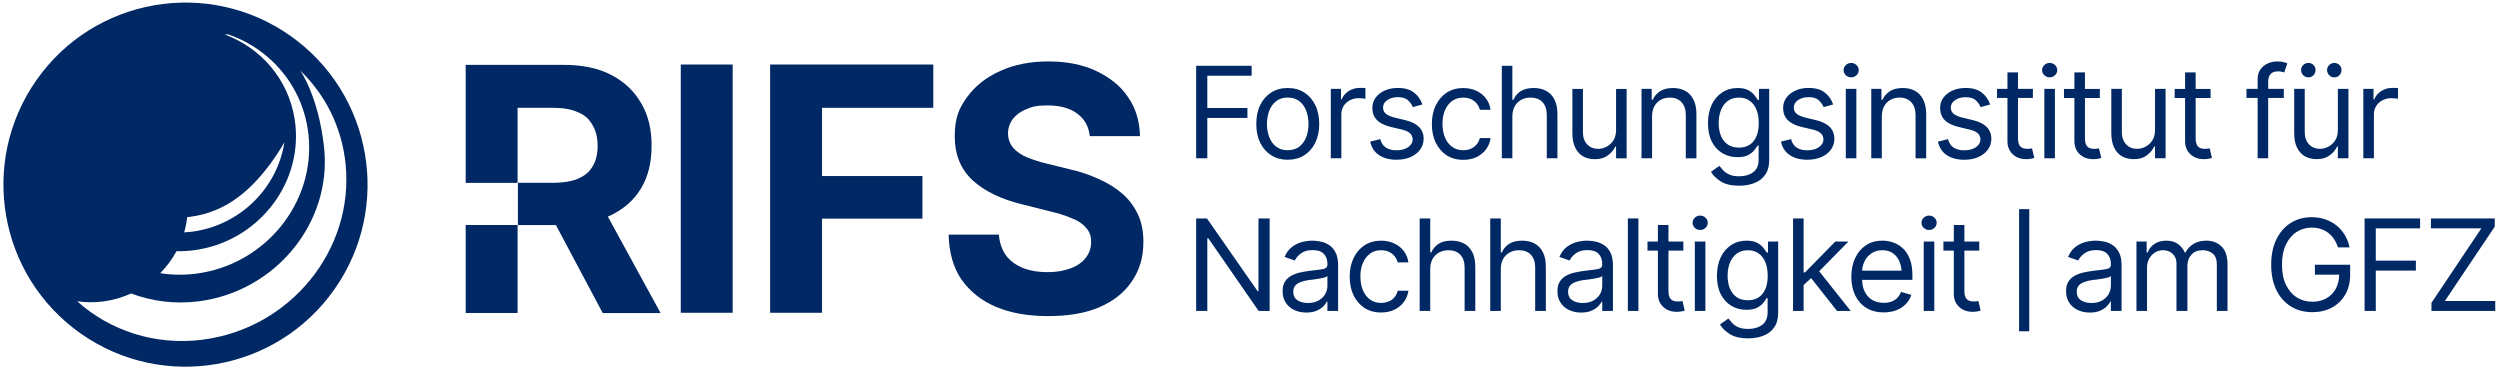 <?xml version="1.0" encoding="UTF-8"?>
<svg id="Ebene_1" data-name="Ebene 1" xmlns="http://www.w3.org/2000/svg" xmlns:xlink="http://www.w3.org/1999/xlink" viewBox="0 0 1146.53 169.35">
  <defs>
    <style>
      .cls-1 {
        clip-path: url(#clippath);
      }

      .cls-2 {
        fill: none;
      }

      .cls-2, .cls-3 {
        stroke-width: 0px;
      }

      .cls-3 {
        fill: #002864;
      }
    </style>
    <clipPath id="clippath">
      <rect class="cls-2" x="1.57" y="1.18" width="167" height="167"/>
    </clipPath>
  </defs>
  <g class="cls-1">
    <path class="cls-3" d="m133.09,16.37C95.36-10.14,43.28-1.07,16.77,36.66-9.75,74.38-.68,126.46,37.05,152.98c37.73,26.52,89.8,17.44,116.32-20.29,26.52-37.73,17.44-89.8-20.28-116.32Zm-47.25,83.2c.45-.05.9-.08,1.35-.14,8.17-1.04,15.59-4.19,21.76-8.82,12.73-9.23,21.47-25.38,21.47-25.38-3.14,20.87-20.28,38.22-42.53,41.04-1.16.14-2.29.24-3.43.3.65-2.27,1.13-4.61,1.38-7.01h0Zm-4.9,15.63c2.57.05,5.17-.08,7.82-.42,28.67-3.65,49.59-29.37,46.72-57.45-.1-.97-.23-1.92-.38-2.88-2.93-18.24-15.54-32.6-32.13-38.66.59-.02,1.18-.03,1.75,0,13.28,4.61,24.34,14.02,30.83,26.39,3.14,5.99,5.22,12.66,5.95,19.82,3.17,31.05-19.96,59.48-51.65,63.51-5.61.71-11.11.6-16.38-.22,2.96-3,5.49-6.4,7.48-10.09Zm11.99,40.59c-21.98,2.79-42.64-4.25-57.54-17.63,3.82.56,7.8.62,11.84.1,4.58-.58,8.91-1.85,12.9-3.68,9.48,3.6,20.06,4.99,30.99,3.6,35.27-4.49,61.29-36.18,57.49-70.7-2.59-23.49-10.91-35.13-10.91-35.13,11.38,10.97,19.04,25.81,20.78,42.8,4.02,39.41-25.33,75.51-65.56,80.62h0Z"/>
  </g>
  <g>
    <rect class="cls-3" x="213.57" y="103.18" width="23.8" height="40.35"/>
    <polygon class="cls-3" points="353.19 143.44 376.99 143.44 376.99 100.27 423.04 100.27 423.04 80.73 376.99 80.73 376.99 49.45 428.02 49.45 428.02 29.59 353.19 29.59 353.19 143.44"/>
    <rect class="cls-3" x="312.21" y="29.59" width="23.8" height="113.85"/>
    <path class="cls-3" d="m279.85,98.87c6.22-2.97,10.89-7.04,14.16-12.51,3.27-5.47,4.82-11.89,4.82-19.55s-1.56-14.08-4.82-19.55c-3.27-5.63-7.78-9.85-13.85-12.98s-13.38-4.54-21.94-4.54h-44.65v54.11h23.8v-34.41h16.18c4.67,0,8.4.63,11.51,2.03,3.11,1.25,5.29,3.28,6.69,5.94,1.56,2.5,2.33,5.79,2.33,9.54s-.78,6.88-2.33,9.38c-1.4,2.5-3.73,4.38-6.69,5.63-2.96,1.25-6.85,1.88-11.36,1.88h-16.18v19.39h17.43l21.47,40.35h26.45v-.16l-24.12-44.1c.31,0,.62-.31,1.09-.47Z"/>
    <path class="cls-3" d="m514.7,88.86c-2.96-2.66-6.53-4.85-10.73-6.72-4.04-1.88-8.56-3.44-13.53-4.54l-10.11-2.5c-3.27-.78-6.22-1.72-9.02-2.82-2.8-1.09-4.98-2.66-6.53-4.38-1.71-1.88-2.49-4.38-2.49-6.72s.78-4.69,2.18-6.57c1.56-2.03,3.58-3.44,6.22-4.54,2.65-1.09,4.2-1.72,9.8-1.72s10.27,1.25,13.54,3.75c3.42,2.5,5.29,5.94,5.76,10.32h23.03c-.16-6.72-1.87-12.67-5.45-17.83-3.42-5.16-8.4-9.07-14.62-12.04-6.22-2.97-13.69-4.38-21.94-4.38s-15.56,1.41-22.09,4.38c-6.38,2.82-11.51,6.88-15.25,12.04-3.73,5.16-5.6,9.54-5.6,17.98s2.8,15.17,8.25,20.17c5.45,5,13.07,8.6,22.56,10.95l12.45,3.13c4.04.94,7.62,2.03,10.42,3.28,2.96,1.1,5.13,2.66,6.53,4.38,1.56,1.72,2.33,3.6,2.33,6.41s-.78,5.16-2.49,7.35c-1.56,2.03-3.89,3.75-7,4.85-2.96,1.09-6.38,1.72-10.58,1.72s-7.93-.63-11.2-1.88c-3.27-1.41-5.91-3.28-7.78-5.79-1.87-2.66-2.96-5.79-3.27-9.54h-23.03c.16,8.29,2.18,15.17,5.91,20.64,3.89,5.47,9.18,9.7,15.87,12.51,6.67,2.81,14.58,4.21,23.73,4.22,9.14,0,17.05-1.26,23.57-4.06,6.53-2.82,11.51-6.72,14.94-11.89,3.58-5.16,5.29-11.1,5.29-18.14,0-4.69-.78-8.91-2.49-12.51-1.71-3.6-4.04-6.88-7.16-9.54Z"/>
    <path class="cls-3" d="m480.63,145s-.05,0-.07,0c-.03,0-.05,0-.08,0h.16Z"/>
    <polygon class="cls-3" points="1121.24 138.04 1144.12 103.94 1144.12 100.18 1114.86 100.18 1114.86 104.73 1137.97 104.73 1115.09 138.89 1115.09 142.59 1144.35 142.59 1144.35 138.04 1121.24 138.04"/>
    <polygon class="cls-3" points="1084.43 142.59 1089.56 142.59 1089.56 124.09 1107.95 124.09 1107.95 119.54 1089.56 119.54 1089.56 104.73 1109.88 104.73 1109.88 100.18 1084.43 100.18 1084.43 142.59"/>
    <path class="cls-3" d="m1061.64,125.97h11.14c-.05,2.45-.55,4.6-1.54,6.43-1.05,1.9-2.49,3.37-4.33,4.41-1.84,1.04-3.98,1.57-6.41,1.57-2.62,0-4.98-.64-7.09-1.94-2.1-1.31-3.77-3.23-5.01-5.75-1.23-2.52-1.85-5.62-1.85-9.28s.61-6.78,1.83-9.31c1.23-2.54,2.87-4.46,4.92-5.75,2.07-1.31,4.36-1.96,6.86-1.96,1.54,0,2.94.21,4.21.63,1.28.42,2.42,1.02,3.45,1.82,1.02.78,1.9,1.73,2.62,2.85.74,1.1,1.34,2.35,1.79,3.76h5.3c-.4-2.05-1.11-3.92-2.14-5.61-1-1.69-2.27-3.15-3.78-4.38-1.52-1.23-3.25-2.18-5.19-2.85-1.93-.66-4.02-1-6.26-1-3.62,0-6.83.88-9.62,2.65-2.79,1.76-4.98,4.28-6.58,7.54-1.57,3.27-2.36,7.14-2.36,11.61s.79,8.32,2.36,11.59c1.6,3.24,3.81,5.75,6.64,7.52,2.84,1.77,6.15,2.65,9.9,2.65,3.36,0,6.34-.7,8.94-2.11,2.62-1.42,4.67-3.42,6.15-5.98,1.48-2.58,2.22-5.62,2.22-9.11v-4.55h-16.17v4.55Z"/>
    <path class="cls-3" d="m1011.82,110.37c-2.26,0-4.21.49-5.84,1.48-1.61.97-2.84,2.28-3.67,3.93h-.34c-.78-1.71-1.87-3.04-3.28-3.98-1.39-.95-3.12-1.42-5.21-1.42s-3.84.47-5.32,1.42c-1.48.95-2.55,2.28-3.22,3.98h-.46v-5.01h-4.67v31.83h4.84v-19.87c0-1.56.33-2.93,1-4.13.68-1.2,1.58-2.14,2.68-2.82,1.1-.68,2.29-1.03,3.56-1.03,1.86,0,3.37.56,4.53,1.68,1.16,1.1,1.74,2.55,1.74,4.35v21.81h5.01v-20.72c0-2.03.61-3.72,1.82-5.07,1.24-1.37,2.97-2.05,5.19-2.05,1.74,0,3.26.5,4.55,1.51,1.29,1.01,1.94,2.68,1.94,5.04v21.29h4.89v-21.29c0-3.74-.91-6.49-2.73-8.26-1.82-1.78-4.16-2.68-7-2.68Z"/>
    <path class="cls-3" d="m968.58,112.22c-1.25-.76-2.54-1.25-3.87-1.48-1.33-.25-2.51-.37-3.53-.37-1.59,0-3.22.22-4.87.65-1.63.44-3.15,1.2-4.55,2.28-1.39,1.08-2.5,2.59-3.33,4.53l4.67,1.65c.53-1.16,1.46-2.24,2.79-3.24,1.33-1.03,3.15-1.54,5.47-1.54s3.94.57,5.04,1.71c1.12,1.12,1.68,2.7,1.68,4.73v.17c0,.78-.28,1.33-.85,1.65-.55.32-1.43.55-2.65.68-1.2.13-2.76.32-4.7.57-1.48.19-2.95.45-4.41.77-1.44.32-2.77.82-3.99,1.48-1.2.65-2.15,1.54-2.88,2.68-.72,1.12-1.08,2.59-1.08,4.41,0,2.07.48,3.83,1.45,5.29s2.28,2.58,3.93,3.36c1.65.76,3.48,1.14,5.49,1.14,1.86,0,3.43-.28,4.7-.83,1.29-.57,2.33-1.24,3.1-2.02.78-.8,1.33-1.54,1.65-2.22h.23v4.33h4.9v-20.95c0-2.52-.42-4.54-1.25-6.04-.82-1.52-1.86-2.65-3.13-3.39Zm-.51,18.87c0,1.31-.34,2.57-1.02,3.79-.68,1.2-1.69,2.17-3.02,2.93-1.33.76-2.96,1.14-4.9,1.14s-3.57-.43-4.84-1.28c-1.25-.87-1.88-2.15-1.88-3.84,0-1.25.33-2.24,1-2.96.68-.72,1.58-1.26,2.68-1.62,1.1-.38,2.29-.66,3.56-.83.51-.06,1.2-.13,2.05-.23.85-.11,1.73-.25,2.62-.4.91-.15,1.71-.32,2.39-.51.7-.21,1.16-.44,1.37-.68v4.5Z"/>
    <rect class="cls-3" x="925.98" y="95.92" width="4.67" height="56.01"/>
    <path class="cls-3" d="m906.16,138.21c-.34.04-.67.06-1,.06-1.48,0-2.56-.38-3.24-1.14-.68-.78-1.03-1.99-1.03-3.64v-18.56h6.83v-4.16h-6.83v-7.57h-4.84v7.57h-4.78v4.16h4.78v19.87c0,2.43.8,4.4,2.39,5.92,1.61,1.52,3.7,2.28,6.26,2.28.66,0,1.32-.06,1.96-.17.66-.1,1.22-.23,1.68-.4l-1.02-4.38c-.42.08-.81.13-1.17.17Z"/>
    <path class="cls-3" d="m884.7,98.87c-.95,0-1.77.32-2.45.97-.68.65-1.03,1.42-1.03,2.33s.34,1.69,1.03,2.33,1.5.97,2.45.97,1.77-.32,2.45-.97,1.03-1.42,1.03-2.33-.34-1.69-1.03-2.33c-.68-.65-1.5-.97-2.45-.97Z"/>
    <rect class="cls-3" x="882.25" y="110.77" width="4.84" height="31.83"/>
    <path class="cls-3" d="m872.64,113.87c-1.33-1.23-2.81-2.13-4.44-2.68-1.63-.55-3.27-.83-4.92-.83-2.87,0-5.37.7-7.52,2.11-2.13,1.4-3.78,3.35-4.95,5.84-1.18,2.49-1.77,5.36-1.77,8.62s.6,6.1,1.79,8.57c1.2,2.45,2.9,4.36,5.12,5.72,2.24,1.37,4.89,2.05,7.94,2.05,2.15,0,4.08-.33,5.81-1,1.73-.68,3.17-1.62,4.33-2.82,1.18-1.21,2.01-2.62,2.51-4.21l-4.73-1.37c-.4,1.1-.98,2.03-1.74,2.79-.76.74-1.66,1.3-2.7,1.68-1.04.36-2.2.54-3.47.54-1.97,0-3.71-.43-5.21-1.28-1.5-.87-2.67-2.14-3.5-3.82-.75-1.51-1.15-3.33-1.22-5.44h23.08v-2.11c0-2.96-.4-5.46-1.2-7.49-.8-2.03-1.87-3.66-3.22-4.9Zm-17.59,6.06c.74-1.54,1.8-2.78,3.19-3.73,1.4-.97,3.08-1.45,5.04-1.45s3.59.48,4.9,1.42c1.33.95,2.32,2.25,2.99,3.9.49,1.23.8,2.58.93,4.07h-18.11c.09-1.49.44-2.89,1.07-4.21Z"/>
    <polygon class="cls-3" points="847.72 110.77 841.68 110.77 827.79 124.94 827.16 124.94 827.16 100.18 822.32 100.18 822.32 142.59 827.16 142.59 827.16 130.72 830.59 127.54 842.48 142.59 848.74 142.59 834.29 124.4 847.72 110.77"/>
    <path class="cls-3" d="m810.81,115.84h-.51c-.36-.55-.87-1.25-1.54-2.11-.64-.87-1.58-1.65-2.82-2.33-1.21-.68-2.86-1.03-4.92-1.03-2.68,0-5.04.67-7.09,2.02-2.05,1.33-3.65,3.21-4.81,5.64-1.14,2.41-1.71,5.25-1.71,8.51s.59,6.11,1.77,8.43c1.2,2.32,2.81,4.08,4.84,5.29,2.03,1.21,4.33,1.82,6.89,1.82,2.09,0,3.74-.32,4.95-.97,1.23-.66,2.17-1.41,2.82-2.25.67-.85,1.17-1.57,1.51-2.13h.46v6.43c0,2.66-.84,4.6-2.53,5.84-1.67,1.23-3.79,1.85-6.35,1.85-1.92,0-3.46-.27-4.64-.82-1.18-.55-2.11-1.21-2.79-1.97-.68-.74-1.24-1.4-1.68-1.99l-3.87,2.73c.99,1.67,2.51,3.15,4.55,4.44,2.07,1.29,4.88,1.94,8.43,1.94,2.54,0,4.85-.41,6.92-1.22,2.09-.8,3.74-2.06,4.95-3.79,1.23-1.71,1.85-3.93,1.85-6.66v-32.74h-4.67v5.07Zm-2.48,18.87c-1.56,1.99-3.81,2.99-6.75,2.99-2.03,0-3.74-.47-5.12-1.42-1.39-.97-2.43-2.3-3.13-3.99-.68-1.71-1.03-3.66-1.03-5.86s.34-4.1,1.03-5.86c.68-1.76,1.71-3.17,3.07-4.21,1.39-1.06,3.11-1.59,5.18-1.59s3.66.5,5.01,1.51c1.37.99,2.39,2.35,3.07,4.1.68,1.75,1.03,3.77,1.03,6.06,0,3.53-.79,6.29-2.36,8.28Z"/>
    <path class="cls-3" d="m779.72,98.87c-.95,0-1.77.32-2.45.97-.68.65-1.02,1.42-1.02,2.33s.34,1.69,1.02,2.33c.68.65,1.5.97,2.45.97s1.77-.32,2.45-.97c.68-.65,1.03-1.42,1.03-2.33s-.34-1.69-1.03-2.33c-.68-.65-1.5-.97-2.45-.97Z"/>
    <rect class="cls-3" x="777.27" y="110.77" width="4.84" height="31.83"/>
    <path class="cls-3" d="m770.45,138.21c-.34.04-.67.06-1,.06-1.48,0-2.56-.38-3.24-1.14-.68-.78-1.03-1.99-1.03-3.64v-18.56h6.83v-4.16h-6.83v-7.57h-4.84v7.57h-4.78v4.16h4.78v19.87c0,2.43.8,4.4,2.39,5.92,1.61,1.52,3.7,2.28,6.26,2.28.66,0,1.32-.06,1.96-.17.66-.1,1.22-.23,1.68-.4l-1.02-4.38c-.42.08-.81.13-1.17.17Z"/>
    <rect class="cls-3" x="746.55" y="100.18" width="4.84" height="42.42"/>
    <path class="cls-3" d="m735.31,112.22c-1.25-.76-2.54-1.25-3.87-1.48-1.33-.25-2.51-.37-3.53-.37-1.59,0-3.22.22-4.87.65-1.63.44-3.15,1.2-4.55,2.28-1.39,1.08-2.49,2.59-3.33,4.53l4.67,1.65c.53-1.16,1.46-2.24,2.79-3.24,1.33-1.03,3.15-1.54,5.47-1.54s3.94.57,5.04,1.71c1.12,1.12,1.68,2.7,1.68,4.73v.17c0,.78-.28,1.33-.85,1.65-.55.32-1.43.55-2.65.68-1.2.13-2.76.32-4.7.57-1.48.19-2.95.45-4.41.77-1.44.32-2.77.82-3.98,1.48-1.2.65-2.15,1.54-2.88,2.68-.72,1.12-1.08,2.59-1.08,4.41,0,2.07.48,3.83,1.45,5.29.97,1.46,2.28,2.58,3.93,3.36,1.65.76,3.48,1.14,5.49,1.14,1.86,0,3.42-.28,4.7-.83,1.29-.57,2.33-1.24,3.1-2.02.78-.8,1.33-1.54,1.65-2.22h.23v4.33h4.9v-20.95c0-2.52-.42-4.54-1.25-6.04-.82-1.52-1.86-2.65-3.13-3.39Zm-.51,18.87c0,1.31-.34,2.57-1.02,3.79-.68,1.2-1.69,2.17-3.02,2.93-1.33.76-2.96,1.14-4.9,1.14s-3.57-.43-4.84-1.28c-1.25-.87-1.88-2.15-1.88-3.84,0-1.25.33-2.24,1-2.96.68-.72,1.57-1.26,2.68-1.62,1.1-.38,2.29-.66,3.56-.83.51-.06,1.2-.13,2.05-.23.85-.11,1.73-.25,2.62-.4.91-.15,1.71-.32,2.39-.51.7-.21,1.16-.44,1.37-.68v4.5Z"/>
    <path class="cls-3" d="m703.77,111.68c-1.63-.87-3.53-1.31-5.69-1.31-2.51,0-4.51.49-6.01,1.48-1.48.97-2.59,2.28-3.33,3.93h-.46v-15.6h-4.84v42.42h4.84v-19.13c0-1.86.36-3.43,1.08-4.72.74-1.29,1.74-2.28,2.99-2.96,1.25-.68,2.69-1.03,4.3-1.03,2.32,0,4.13.69,5.44,2.08,1.31,1.39,1.96,3.35,1.96,5.89v19.87h4.9v-20.21c0-2.73-.46-4.98-1.37-6.75-.91-1.78-2.18-3.1-3.82-3.96Z"/>
    <path class="cls-3" d="m671.41,111.68c-1.63-.87-3.53-1.31-5.69-1.31-2.51,0-4.51.49-6.01,1.48-1.48.97-2.59,2.28-3.33,3.93h-.46v-15.6h-4.84v42.42h4.84v-19.13c0-1.86.36-3.43,1.08-4.72.74-1.29,1.74-2.28,2.99-2.96,1.25-.68,2.68-1.03,4.3-1.03,2.32,0,4.13.69,5.44,2.08,1.31,1.39,1.96,3.35,1.96,5.89v19.87h4.9v-20.21c0-2.73-.46-4.98-1.37-6.75-.91-1.78-2.18-3.1-3.81-3.96Z"/>
    <path class="cls-3" d="m628.39,116.24c1.42-.99,3.08-1.48,4.98-1.48,1.44,0,2.68.27,3.73.8,1.06.51,1.92,1.2,2.56,2.05.64.85,1.09,1.76,1.34,2.73h4.9c-.27-1.99-.98-3.74-2.13-5.24-1.14-1.5-2.61-2.66-4.41-3.47-1.78-.84-3.8-1.25-6.03-1.25-2.87,0-5.38.7-7.54,2.11-2.15,1.4-3.82,3.35-5.01,5.84-1.2,2.47-1.79,5.32-1.79,8.57s.58,5.99,1.74,8.46c1.18,2.47,2.84,4.41,4.98,5.84,2.16,1.4,4.73,2.11,7.69,2.11,2.35,0,4.41-.44,6.18-1.31,1.78-.89,3.22-2.09,4.3-3.59,1.1-1.5,1.78-3.19,2.05-5.07h-4.9c-.44,1.73-1.34,3.09-2.7,4.1-1.37.99-3.01,1.48-4.92,1.48s-3.6-.5-5.04-1.51c-1.42-1.01-2.52-2.42-3.3-4.24-.78-1.84-1.17-3.99-1.17-6.43s.4-4.51,1.2-6.29c.8-1.8,1.91-3.2,3.33-4.18Z"/>
    <path class="cls-3" d="m609.28,112.22c-1.25-.76-2.54-1.25-3.87-1.48-1.33-.25-2.51-.37-3.53-.37-1.6,0-3.22.22-4.87.65-1.63.44-3.15,1.2-4.55,2.28-1.39,1.08-2.5,2.59-3.33,4.53l4.67,1.65c.53-1.16,1.46-2.24,2.79-3.24,1.33-1.03,3.15-1.54,5.47-1.54s3.94.57,5.04,1.71c1.12,1.12,1.68,2.7,1.68,4.73v.17c0,.78-.28,1.33-.85,1.65-.55.32-1.43.55-2.65.68-1.2.13-2.76.32-4.7.57-1.48.19-2.95.45-4.41.77-1.44.32-2.77.82-3.99,1.48-1.2.65-2.15,1.54-2.88,2.68-.72,1.12-1.08,2.59-1.08,4.41,0,2.07.48,3.83,1.45,5.29s2.28,2.58,3.93,3.36c1.65.76,3.48,1.14,5.49,1.14,1.86,0,3.42-.28,4.7-.83,1.29-.57,2.33-1.24,3.1-2.02.78-.8,1.33-1.54,1.65-2.22h.23v4.33h4.9v-20.95c0-2.52-.42-4.54-1.25-6.04-.82-1.52-1.86-2.65-3.13-3.39Zm-.51,18.87c0,1.31-.34,2.57-1.03,3.79-.68,1.2-1.69,2.17-3.02,2.93-1.33.76-2.96,1.14-4.9,1.14s-3.57-.43-4.84-1.28c-1.25-.87-1.88-2.15-1.88-3.84,0-1.25.33-2.24,1-2.96.68-.72,1.58-1.26,2.68-1.62,1.1-.38,2.29-.66,3.56-.83.51-.06,1.2-.13,2.05-.23.85-.11,1.73-.25,2.62-.4.91-.15,1.71-.32,2.39-.51.7-.21,1.16-.44,1.37-.68v4.5Z"/>
    <polygon class="cls-3" points="577.15 133.54 576.75 133.54 553.52 100.18 548.57 100.18 548.57 142.59 553.69 142.59 553.69 109.29 554.15 109.29 577.21 142.59 582.27 142.59 582.27 100.18 577.15 100.18 577.15 133.54"/>
    <path class="cls-3" d="m1088.7,52.49c0-1.44.34-2.72,1.03-3.84.7-1.12,1.66-2,2.87-2.65,1.22-.65,2.59-.97,4.13-.97.66,0,1.29.04,1.88.11.59.08.97.13,1.14.17v-4.95c-.29-.02-.7-.03-1.23-.03-.53-.02-.97-.03-1.33-.03-1.9,0-3.62.49-5.16,1.48-1.52.97-2.57,2.24-3.16,3.81h-.34v-4.84h-4.67v31.83h4.84v-20.1Z"/>
    <path class="cls-3" d="m1058.63,35.47c.95.02,1.73-.3,2.36-.97.63-.68.94-1.46.94-2.33,0-.95-.31-1.74-.94-2.36-.63-.63-1.41-.94-2.36-.94-.88,0-1.65.31-2.34.94-.66.63-.98,1.41-.97,2.36-.01.87.31,1.65.97,2.33.69.66,1.46.99,2.34.97Z"/>
    <path class="cls-3" d="m1057.09,71.7c1.54.85,3.3,1.28,5.29,1.28,2.41.02,4.4-.54,5.95-1.68,1.58-1.14,2.75-2.51,3.51-4.13h.34v5.41h4.84v-31.83h-4.84v18.84c0,1.97-.44,3.61-1.31,4.9-.86,1.27-1.92,2.22-3.19,2.85-1.25.61-2.49.91-3.7.91-2.03.02-3.71-.66-5.04-2.05-1.31-1.39-1.96-3.23-1.96-5.52v-19.93h-4.84v20.21c0,2.71.43,4.96,1.31,6.75.89,1.78,2.1,3.11,3.64,3.99Z"/>
    <path class="cls-3" d="m1070.53,35.47c.94.02,1.73-.3,2.36-.97.64-.68.96-1.46.94-2.33.02-.95-.3-1.74-.94-2.36-.63-.63-1.42-.94-2.36-.94-.88,0-1.65.31-2.31.94-.66.63-1,1.41-1,2.36,0,.87.34,1.65,1,2.33.66.66,1.43.99,2.31.97Z"/>
    <path class="cls-3" d="m1047.39,44.92v-4.16h-7.17v-3.19c0-1.58.36-2.77,1.08-3.59.74-.84,1.92-1.25,3.53-1.25.72,0,1.29.07,1.71.2.44.11.78.22,1.03.31l1.42-4.21c-.36-.17-.93-.35-1.71-.54-.76-.21-1.75-.31-2.96-.31-1.5,0-2.93.3-4.3.91-1.36.61-2.48,1.52-3.36,2.73-.85,1.21-1.28,2.73-1.28,4.55v4.38h-5.12v4.16h5.12v27.67h4.84v-27.67h7.17Z"/>
    <path class="cls-3" d="m1002.11,64.79c0,2.43.8,4.4,2.4,5.92,1.61,1.52,3.7,2.28,6.26,2.28.66,0,1.32-.06,1.96-.17.67-.09,1.23-.23,1.68-.4l-1.02-4.38c-.42.08-.81.13-1.17.17-.34.04-.67.06-1,.06-1.48,0-2.56-.38-3.24-1.14-.68-.78-1.03-1.99-1.03-3.64v-18.56h6.84v-4.16h-6.84v-7.57h-4.84v7.57h-4.78v4.16h4.78v19.87Z"/>
    <path class="cls-3" d="m987.98,67.18h.34v5.41h4.84v-31.83h-4.84v18.84c0,1.97-.44,3.61-1.31,4.9-.85,1.27-1.92,2.22-3.19,2.85-1.25.61-2.49.91-3.7.91-2.03.02-3.71-.66-5.04-2.05-1.31-1.39-1.97-3.23-1.97-5.52v-19.93h-4.84v20.21c0,2.71.44,4.96,1.31,6.75.89,1.78,2.11,3.11,3.64,3.99,1.54.85,3.3,1.28,5.29,1.28,2.41.02,4.39-.54,5.95-1.68,1.58-1.14,2.74-2.51,3.5-4.13Z"/>
    <path class="cls-3" d="m951.36,64.79c0,2.43.8,4.4,2.39,5.92,1.61,1.52,3.7,2.28,6.26,2.28.66,0,1.32-.06,1.96-.17.66-.09,1.22-.23,1.68-.4l-1.03-4.38c-.42.08-.81.13-1.17.17-.34.04-.67.06-1,.06-1.48,0-2.56-.38-3.25-1.14-.68-.78-1.02-1.99-1.02-3.64v-18.56h6.83v-4.16h-6.83v-7.57h-4.84v7.57h-4.78v4.16h4.78v19.87Z"/>
    <rect class="cls-3" x="937.56" y="40.76" width="4.84" height="31.83"/>
    <path class="cls-3" d="m940.01,28.86c-.95,0-1.77.32-2.45.97-.68.65-1.03,1.42-1.03,2.33s.34,1.69,1.03,2.33c.68.65,1.5.97,2.45.97s1.76-.32,2.45-.97c.68-.65,1.02-1.42,1.02-2.33s-.34-1.69-1.02-2.33c-.68-.65-1.5-.97-2.45-.97Z"/>
    <path class="cls-3" d="m930.75,68.2c-.34.04-.67.06-1,.06-1.48,0-2.56-.38-3.25-1.14-.68-.78-1.02-1.99-1.02-3.64v-18.56h6.83v-4.16h-6.83v-7.57h-4.84v7.57h-4.78v4.16h4.78v19.87c0,2.43.8,4.4,2.39,5.92,1.61,1.52,3.7,2.28,6.26,2.28.67,0,1.32-.06,1.97-.17.66-.09,1.22-.23,1.68-.4l-1.03-4.38c-.42.08-.81.13-1.17.17Z"/>
    <path class="cls-3" d="m904.86,55.11l-4.73-1.14c-1.88-.46-3.26-1.04-4.16-1.77-.87-.72-1.31-1.69-1.31-2.9,0-1.35.65-2.47,1.94-3.36,1.29-.91,2.9-1.37,4.84-1.37,2.14,0,3.72.49,4.72,1.48,1.03.97,1.75,1.99,2.16,3.07l4.38-1.2c-.76-2.26-2.04-4.08-3.84-5.47-1.78-1.4-4.26-2.11-7.43-2.11-2.22,0-4.21.4-5.98,1.2-1.77.78-3.16,1.86-4.19,3.25-1.01,1.39-1.51,2.98-1.51,4.78,0,2.18.68,3.99,2.05,5.44,1.37,1.44,3.51,2.51,6.43,3.22l5.29,1.25c3.15.76,4.73,2.26,4.73,4.5,0,1.35-.68,2.51-2.05,3.5-1.35.97-3.15,1.45-5.41,1.45-2.01,0-3.64-.43-4.9-1.28-1.23-.85-2.07-2.14-2.51-3.84l-4.61,1.14c.57,2.69,1.91,4.75,4.01,6.18,2.13,1.42,4.81,2.14,8.06,2.14,2.47,0,4.63-.42,6.49-1.25,1.86-.84,3.31-1.97,4.35-3.42s1.57-3.07,1.57-4.9c0-2.2-.7-4.01-2.11-5.44-1.39-1.42-3.49-2.48-6.32-3.16Z"/>
    <path class="cls-3" d="m883.37,72.59v-20.21c0-2.71-.46-4.95-1.37-6.72-.89-1.78-2.15-3.11-3.76-3.99-1.61-.87-3.49-1.31-5.64-1.31-2.41,0-4.38.49-5.89,1.48-1.52.99-2.65,2.3-3.39,3.93h-.46v-5.01h-4.67v31.83h4.84v-19.13c0-1.86.35-3.43,1.05-4.73.72-1.29,1.7-2.28,2.93-2.96,1.23-.68,2.63-1.02,4.18-1.02,2.26,0,4.04.71,5.35,2.14,1.31,1.4,1.96,3.35,1.96,5.84v19.87h4.84Z"/>
    <path class="cls-3" d="m848.96,35.47c.95,0,1.77-.32,2.45-.97.68-.65,1.03-1.42,1.03-2.33s-.34-1.69-1.03-2.33c-.68-.65-1.5-.97-2.45-.97s-1.77.32-2.45.97c-.68.65-1.02,1.42-1.02,2.33s.34,1.69,1.02,2.33c.68.65,1.5.97,2.45.97Z"/>
    <rect class="cls-3" x="846.51" y="40.76" width="4.84" height="31.83"/>
    <path class="cls-3" d="m835.35,72.02c1.86-.84,3.31-1.97,4.35-3.42,1.04-1.44,1.57-3.07,1.57-4.9,0-2.2-.7-4.01-2.11-5.44-1.39-1.42-3.49-2.48-6.32-3.16l-4.72-1.14c-1.88-.46-3.27-1.04-4.16-1.77-.87-.72-1.31-1.69-1.31-2.9,0-1.35.65-2.47,1.94-3.36,1.29-.91,2.9-1.37,4.84-1.37,2.14,0,3.72.49,4.73,1.48,1.02.97,1.75,1.99,2.16,3.07l4.38-1.2c-.76-2.26-2.04-4.08-3.84-5.47-1.78-1.4-4.26-2.11-7.43-2.11-2.22,0-4.21.4-5.98,1.2-1.77.78-3.16,1.86-4.18,3.25-1.01,1.39-1.51,2.98-1.51,4.78,0,2.18.68,3.99,2.05,5.44,1.37,1.44,3.51,2.51,6.43,3.22l5.3,1.25c3.15.76,4.72,2.26,4.72,4.5,0,1.35-.68,2.51-2.05,3.5-1.35.97-3.15,1.45-5.41,1.45-2.01,0-3.64-.43-4.9-1.28-1.23-.85-2.07-2.14-2.51-3.84l-4.61,1.14c.57,2.69,1.91,4.75,4.01,6.18,2.12,1.42,4.81,2.14,8.06,2.14,2.47,0,4.63-.42,6.49-1.25Z"/>
    <path class="cls-3" d="m797.65,85.17c2.54,0,4.85-.41,6.92-1.22,2.09-.8,3.74-2.06,4.95-3.79,1.23-1.71,1.85-3.93,1.85-6.66v-32.74h-4.67v5.07h-.51c-.36-.55-.87-1.25-1.54-2.11-.65-.87-1.59-1.65-2.82-2.33-1.21-.68-2.86-1.02-4.92-1.02-2.68,0-5.04.67-7.09,2.02-2.05,1.33-3.65,3.21-4.81,5.64-1.14,2.41-1.71,5.25-1.71,8.51s.59,6.11,1.77,8.43c1.2,2.32,2.81,4.08,4.84,5.29,2.03,1.21,4.33,1.82,6.89,1.82,2.09,0,3.74-.32,4.95-.97,1.23-.66,2.17-1.41,2.82-2.25.66-.85,1.17-1.57,1.51-2.13h.45v6.43c0,2.66-.84,4.6-2.53,5.84-1.67,1.23-3.79,1.85-6.35,1.85-1.92,0-3.46-.28-4.64-.83-1.18-.55-2.11-1.21-2.79-1.96-.68-.74-1.24-1.4-1.68-1.99l-3.87,2.73c.99,1.67,2.51,3.15,4.55,4.44,2.07,1.29,4.88,1.94,8.43,1.94Zm6.58-20.47c-1.56,1.99-3.81,2.99-6.75,2.99-2.03,0-3.74-.47-5.12-1.42-1.39-.97-2.43-2.3-3.13-3.99-.68-1.71-1.02-3.66-1.02-5.86s.34-4.1,1.02-5.86c.68-1.77,1.71-3.17,3.07-4.21,1.39-1.06,3.11-1.59,5.18-1.59s3.66.5,5.01,1.51c1.37.99,2.39,2.35,3.07,4.1.68,1.75,1.02,3.77,1.02,6.06,0,3.53-.79,6.29-2.36,8.28Z"/>
    <path class="cls-3" d="m778,72.59v-20.21c0-2.71-.46-4.95-1.37-6.72-.89-1.78-2.15-3.11-3.76-3.99-1.61-.87-3.49-1.31-5.64-1.31-2.41,0-4.38.49-5.89,1.48-1.52.99-2.65,2.3-3.39,3.93h-.46v-5.01h-4.67v31.83h4.84v-19.13c0-1.86.35-3.43,1.05-4.73.72-1.29,1.7-2.28,2.93-2.96,1.23-.68,2.63-1.02,4.18-1.02,2.26,0,4.04.71,5.35,2.14,1.31,1.4,1.96,3.35,1.96,5.84v19.87h4.84Z"/>
    <path class="cls-3" d="m741.15,59.61c0,1.97-.44,3.61-1.31,4.9-.85,1.27-1.92,2.22-3.19,2.85-1.25.61-2.49.91-3.7.91-2.03.02-3.71-.66-5.04-2.05-1.31-1.39-1.96-3.23-1.96-5.52v-19.93h-4.84v20.21c0,2.71.44,4.96,1.31,6.75.89,1.78,2.11,3.11,3.64,3.99,1.54.85,3.3,1.28,5.3,1.28,2.41.02,4.39-.54,5.95-1.68,1.57-1.14,2.74-2.51,3.5-4.13h.34v5.41h4.84v-31.83h-4.84v18.84Z"/>
    <path class="cls-3" d="m714.26,72.59v-20.21c0-2.73-.46-4.98-1.37-6.75-.91-1.78-2.18-3.1-3.81-3.96-1.63-.87-3.53-1.31-5.69-1.31-2.51,0-4.51.49-6.01,1.48-1.48.97-2.59,2.28-3.33,3.93h-.46v-15.6h-4.84v42.42h4.84v-19.13c0-1.86.36-3.43,1.08-4.73.74-1.29,1.74-2.28,2.99-2.96,1.25-.68,2.68-1.02,4.3-1.02,2.31,0,4.13.69,5.44,2.08,1.31,1.39,1.97,3.35,1.97,5.89v19.87h4.9Z"/>
    <path class="cls-3" d="m678.67,63.31c-.44,1.73-1.34,3.09-2.7,4.1-1.37.99-3.01,1.48-4.92,1.48s-3.6-.5-5.04-1.51c-1.42-1.01-2.52-2.42-3.3-4.24-.78-1.84-1.17-3.99-1.17-6.43s.4-4.51,1.2-6.29c.8-1.8,1.91-3.2,3.33-4.18,1.42-.99,3.08-1.48,4.98-1.48,1.44,0,2.68.27,3.73.8,1.06.51,1.92,1.2,2.56,2.05.64.85,1.09,1.76,1.34,2.73h4.9c-.27-1.99-.98-3.74-2.13-5.24-1.14-1.5-2.61-2.66-4.41-3.47-1.78-.84-3.8-1.25-6.03-1.25-2.87,0-5.38.7-7.54,2.11-2.15,1.4-3.82,3.35-5.01,5.84-1.2,2.47-1.79,5.32-1.79,8.57s.58,5.99,1.74,8.45c1.18,2.47,2.84,4.41,4.98,5.84,2.16,1.4,4.73,2.11,7.69,2.11,2.35,0,4.41-.44,6.18-1.31,1.78-.89,3.22-2.09,4.3-3.59,1.1-1.5,1.78-3.19,2.05-5.07h-4.9Z"/>
    <path class="cls-3" d="m652.91,63.7c0-2.2-.7-4.01-2.11-5.44-1.39-1.42-3.49-2.48-6.32-3.16l-4.73-1.14c-1.88-.46-3.26-1.04-4.16-1.77-.87-.72-1.31-1.69-1.31-2.9,0-1.35.65-2.47,1.93-3.36,1.29-.91,2.9-1.37,4.84-1.37,2.14,0,3.72.49,4.72,1.48,1.03.97,1.75,1.99,2.16,3.07l4.38-1.2c-.76-2.26-2.04-4.08-3.84-5.47-1.78-1.4-4.26-2.11-7.43-2.11-2.22,0-4.21.4-5.98,1.2-1.77.78-3.16,1.86-4.18,3.25-1.01,1.39-1.51,2.98-1.51,4.78,0,2.18.68,3.99,2.05,5.44,1.37,1.44,3.51,2.51,6.43,3.22l5.29,1.25c3.15.76,4.73,2.26,4.73,4.5,0,1.35-.68,2.51-2.05,3.5-1.35.97-3.15,1.45-5.41,1.45-2.01,0-3.64-.43-4.9-1.28-1.23-.85-2.07-2.14-2.51-3.84l-4.61,1.14c.57,2.69,1.91,4.75,4.01,6.18,2.13,1.42,4.81,2.14,8.06,2.14,2.47,0,4.63-.42,6.49-1.25,1.86-.84,3.31-1.97,4.36-3.42,1.04-1.44,1.57-3.07,1.57-4.9Z"/>
    <path class="cls-3" d="m623.18,45.03c.66,0,1.29.04,1.88.11.59.08.97.13,1.14.17v-4.95c-.29-.02-.69-.03-1.22-.03-.53-.02-.98-.03-1.34-.03-1.9,0-3.62.49-5.15,1.48-1.52.97-2.57,2.24-3.16,3.81h-.34v-4.84h-4.67v31.83h4.84v-20.1c0-1.44.34-2.72,1.02-3.84.7-1.12,1.66-2,2.88-2.65,1.21-.65,2.59-.97,4.13-.97Z"/>
    <path class="cls-3" d="m598.12,71.22c2.16-1.37,3.85-3.28,5.07-5.75,1.21-2.47,1.82-5.33,1.82-8.6s-.61-6.22-1.82-8.68c-1.22-2.49-2.9-4.41-5.07-5.78-2.16-1.37-4.69-2.05-7.57-2.05s-5.38.68-7.54,2.05c-2.16,1.37-3.85,3.29-5.07,5.78-1.2,2.47-1.79,5.36-1.79,8.68s.6,6.13,1.79,8.6c1.21,2.47,2.9,4.38,5.07,5.75,2.16,1.37,4.68,2.05,7.54,2.05s5.41-.68,7.57-2.05Zm-16.06-8.43c-.68-1.84-1.02-3.81-1.02-5.92s.34-4.14,1.02-5.98c.68-1.84,1.73-3.32,3.13-4.44,1.4-1.14,3.19-1.71,5.35-1.71s4.01.57,5.41,1.71c1.41,1.12,2.45,2.6,3.13,4.44.68,1.84,1.02,3.83,1.02,5.98s-.34,4.08-1.02,5.92c-.68,1.82-1.73,3.29-3.13,4.41-1.4,1.12-3.21,1.68-5.41,1.68s-3.95-.56-5.35-1.68c-1.4-1.12-2.45-2.59-3.13-4.41Z"/>
    <polygon class="cls-3" points="553.69 54.08 572.08 54.08 572.08 49.53 553.69 49.53 553.69 34.73 574.02 34.73 574.02 30.17 548.57 30.17 548.57 72.59 553.69 72.59 553.69 54.08"/>
  </g>
</svg>